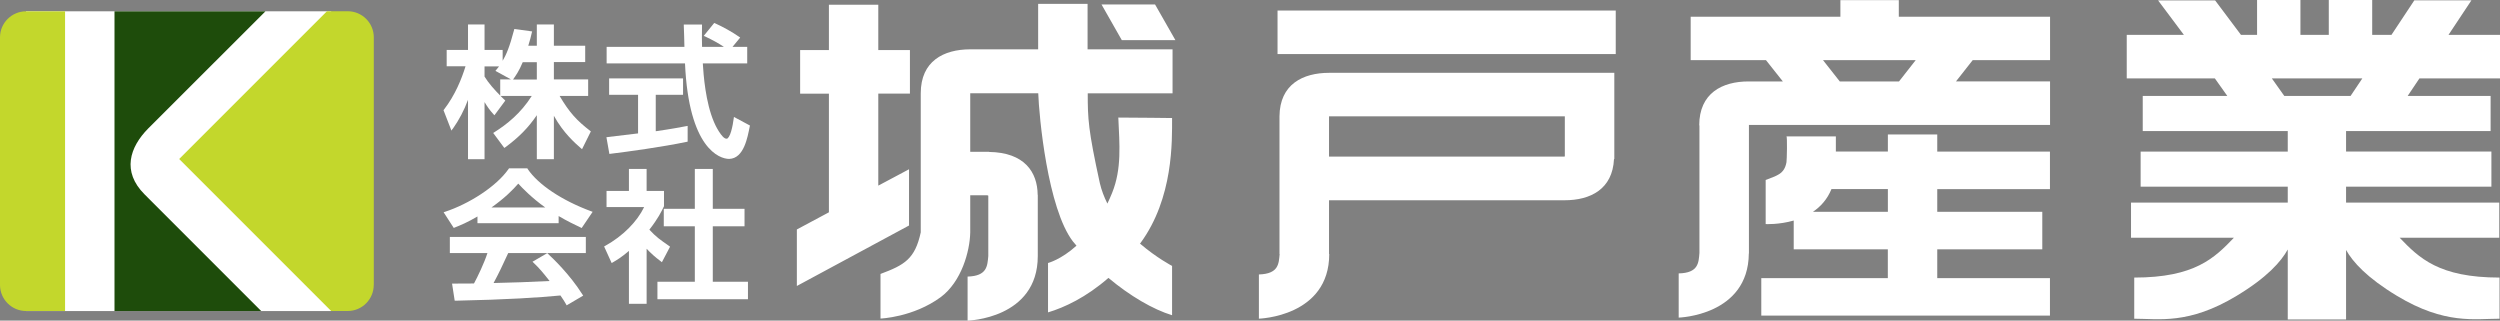 <?xml version="1.0" encoding="UTF-8"?><svg id="_レイヤー_2" xmlns="http://www.w3.org/2000/svg" viewBox="0 0 473.39 60.71"><rect x="0" y="0" width="473.39" height="60.71" fill="#808080" stroke="none"/><defs><style>.cls-1{fill:#fff;}.cls-2{fill:#1e4c0b;}.cls-3{fill:#c3d72c;}</style></defs><g id="C"><g><rect class="cls-1" x="4.93" y="2.14" width="57.79" height="56.76"/><path class="cls-1" d="m473.39,14.85V6.6h-9.75L467.98.06h-10.81l-4.33,6.54h-3.65V0h-8.22v6.6h-5.37V0h-8.21v6.6h-3.05l-4.89-6.52h-10.8l4.88,6.52h-10.82v8.25h16.69l2.35,3.31h-16.01v6.66h27.46v3.88h-27.86v6.65h27.86v3.01h-29.68v6.66h19.48c-3.66,3.82-7.39,7.54-18.87,7.54v7.79c4.65,0,10.31,1.14,19.35-4.31,5.81-3.49,8.48-6.54,9.72-8.8v13.25h11.04v-13.16c1.25,2.24,3.91,5.24,9.67,8.71,9.06,5.45,14.73,4.31,19.39,4.31v-7.79c-11.49,0-15.24-3.72-18.91-7.54h18.86v-6.66h-29.01v-3.01h27.52v-6.65h-27.52v-3.88h27.37v-6.66h-15.7l2.22-3.31h15.27Zm-28.29,3.31h-12.56l-2.35-3.31h17.13l-2.22,3.31Z"/><path class="cls-1" d="m241.91,2h64.04v8.24h-64.04V2Zm63.77,11.79v16.33h-.06c-.27,5.71-4.47,7.8-9.35,7.8h-44.61v10.18h.04c0,11.88-13.32,12.24-13.32,12.24v-8.37c3.76-.11,3.76-2.04,3.93-3.87h-.03v-26.08c.05-6.05,4.41-8.23,9.41-8.23h53.98Zm-9.37,8.24h-44.65v7.62h44.61v-.06h.04v-7.56Z"/><path class="cls-1" d="m359.53.02h-11.04v3.15h-28.35v8.22h14.26l3.19,4.03h-6.48c-5,0-9.35,2.21-9.35,8.33h.04v24.15c-.16,1.83-.16,3.79-3.93,3.87v8.37s13.2-.36,13.28-12.15h.02v-24.33h57.02v-8.25h-17.81l3.17-4.03h14.64V3.17h-28.64V.02Zm.06,15.4h-11.22l-3.17-4.03h17.55l-3.16,4.03Zm7.25,10.04h-9.36v3.24h-9.85v-2.87h-9.36c.19,0,.08,4.49.01,4.88-.4,2.28-1.83,2.53-3.94,3.37v8.35s2.48.14,5.31-.67v5.45h17.82v5.46h-23.96v7.09h54.66v-7.09h-21.34v-5.46h19.89v-7.1h-19.89v-4.3h21.34v-7.1h-21.34v-3.24Zm-9.36,14.64h-14.18c1.45-.98,2.71-2.36,3.5-4.3h10.68v4.3Z"/><path class="cls-1" d="m205.97,9.34h16.06v8.33h-16.06c0,4.81.08,6.88,2.29,17,.32,1.38.82,2.65,1.43,3.88.3-.63.6-1.29.89-2.01,1.86-4.59,1.4-9.22,1.18-14.28,5.17,0,7.83.09,10.18.09,0,4.32.28,15.14-5.99,23.68-.03.02-.07.07-.09.09,3.17,2.72,6.08,4.23,6.08,4.23v9.34c-3.58-1.09-7.98-3.65-12.05-7.07-4.23,3.69-8.33,5.6-11.44,6.53v-9.35s2.45-.62,5.39-3.28c-.2-.27-.44-.5-.66-.78-4.81-6.25-6.44-23.76-6.58-28.08h-12.88v11.08h3.57v.03c6.71.1,9.16,3.82,9.2,8.13h.02v11.59c0,11.89-13.29,12.22-13.29,12.22v-8.34c3.74-.1,3.74-2.05,3.92-3.88v-11.45h-.11v-.06h-3.31v7.03c-.07,3.61-1.67,9.33-5.58,12.25-5.23,3.84-11.41,4.06-11.41,4.06v-8.45c4.54-1.69,6.53-2.83,7.62-7.87v-26.33c0-6.12,4.34-8.31,9.34-8.33h12.89V.73h9.36v8.61Zm-33.84,22.71l-5.82,3.1v-17.42h5.99v-8.25h-5.99V.9h-9.35v8.58h-5.45v8.25h5.45v22.47l-6.07,3.25v10.7l21.24-11.45v-10.64ZM208.58.85l3.84,6.75h10.15l-3.85-6.75h-10.13Z"/><path class="cls-1" d="m85.73,24.4c1.2-1.69,2.18-3.57,2.89-5.5v11.25h3.13v-10.82c.53.88,1,1.55,1.68,2.29l.19.21,2.06-2.78-.14-.15c-.25-.23-.5-.46-.75-.73h5.9c-2.1,3.31-4.72,5.38-7.1,6.88l-.2.13,2.1,2.83.19-.12c2.59-1.91,4.38-3.73,5.97-6.08v8.33h3.23v-8.22c1.79,3.28,4.14,5.29,5.1,6.13l.23.2,1.67-3.37-.15-.12c-2.48-1.91-3.91-3.44-5.77-6.6h5.41v-3.13h-6.49v-3.28h5.93v-3.09h-5.93v-4.03h-3.23v4.03h-1.62c.31-.98.52-1.78.67-2.47l.06-.24-3.37-.46-.05.19c-.85,3.25-1.52,4.76-2.16,5.83v-2.05h-3.43v-4.83h-3.13v4.83h-4.04v3.09h3.57c-.74,2.41-1.98,5.48-4.08,8.2l-.09.11,1.5,3.87.24-.35Zm11.43-9.36c.52-.75,1.11-1.56,1.82-3.26h2.67v3.28h-4.49,0Zm-2.44,0v3.06c-1.08-1.1-2.22-2.36-2.97-3.6v-1.93h2.75c-.18.23-.36.46-.51.63l-.18.22,2.95,1.62h-2.04Z"/><path class="cls-1" d="m138.98,22.13l-.05.32c-.08.62-.24,1.6-.49,2.44-.23.84-.62,1.43-.85,1.37-.88.11-2.28-2.81-2.38-3.12-1.62-3.76-2-8.96-2.13-11.14h8.41v-3.13h-2.78l1.45-1.76-.2-.14c-1.36-.95-3.11-1.91-4.56-2.56l-.16-.06-1.98,2.44.27.12c1.42.68,2.45,1.23,3.54,1.96h-4.13c-.01-.47-.03-1.04-.03-1.67,0-.72.02-1.52.02-2.34v-.22h-3.45v.24c.04.62.1,3.1.12,4h-14.73v3.13h14.84c.71,16.08,6.51,18.08,8.36,18.08,2.81-.07,3.49-4.12,3.9-6.15l.04-.17-3.02-1.62Z"/><path class="cls-1" d="m115.07,25.96l-.24.02.04.24.52,2.93.21-.03c3.32-.4,9.84-1.3,14.43-2.26l.18-.04v-2.98l-.28.05c-1.06.2-2.7.52-5.76.96v-6.9h5.17v-3.1h-14v3.1h5.48v7.31c-1.01.13-4.35.52-5.75.69"/><path class="cls-1" d="m85.16,47.92h7.14c-.61,1.89-1.85,4.48-2.55,5.76-.96.02-3.32.02-3.88.02h-.27l.5,3.24h.2c9.69-.2,15.96-.61,19.82-.99.59.83.74,1.11,1.07,1.67l.11.2.2-.12,2.93-1.72-.13-.2c-2.46-3.9-5.68-6.92-6.55-7.73l-.12-.12-2.8,1.63.22.21c1.14,1.08,1.82,1.92,3.02,3.44-5.07.24-5.86.26-10.61.38.89-1.64,1.88-3.69,2.77-5.67h14.7v-3.05h-25.75v3.05Z"/><path class="cls-1" d="m99.92,31.99l-.06-.11h-3.48l-.06.09c-2.34,3.38-7.57,6.66-12.04,8.13l-.28.09,1.92,2.97.17-.07c1.15-.46,2.39-.96,4.32-2.1v1.27h15.37v-1.35c1.59.94,3.09,1.66,4.19,2.18l.17.09,2.08-3.07-.27-.1c-5.53-2.04-10.03-5.04-12.03-8.01m-6.85,7.28c2.62-1.87,4.03-3.33,5.07-4.51.76.83,2.58,2.72,5.1,4.51h-10.17Z"/><path class="cls-1" d="m125.33,49.66l1.55-2.95-.16-.12c-1.77-1.24-2.43-1.67-3.76-3.1,1.64-2.1,2.28-3.41,2.75-4.4l.02-.06v-2.88h-3.29v-4.16h-3.35v4.16h-4.24v3.06h7.12c-1.32,2.74-3.97,5.46-7.4,7.36l-.18.1,1.43,3.14.21-.12c.81-.48,1.61-.94,3.06-2.18v10.02h3.35v-10.43c.8.85,1.53,1.52,2.68,2.38l.21.17Z"/><polygon class="cls-1" points="134.97 42.85 140.98 42.85 140.98 39.54 134.97 39.54 134.97 31.99 131.57 31.99 131.57 32.22 131.57 39.54 125.69 39.54 125.69 42.85 131.57 42.85 131.57 53.35 124.49 53.35 124.49 56.66 141.63 56.66 141.63 53.35 134.97 53.35 134.97 42.85"/><path class="cls-2" d="m50.27,2.14h-28.59v56.76h27.78l-22.09-22.1c-4.32-4.32-2.82-8.92.71-12.49L50.27,2.14Z"/><path class="cls-3" d="m12.32,2.14h-7.39C2.22,2.14,0,4.36,0,7.06v46.89c0,2.72,2.22,4.94,4.93,4.94h7.39V2.14Z"/><path class="cls-3" d="m70.78,53.96V7.06c0-2.71-2.21-4.93-4.93-4.93h-3.94l-27.98,27.98,28.78,28.78h3.13c2.72,0,4.93-2.22,4.93-4.94"/></g></g></svg>